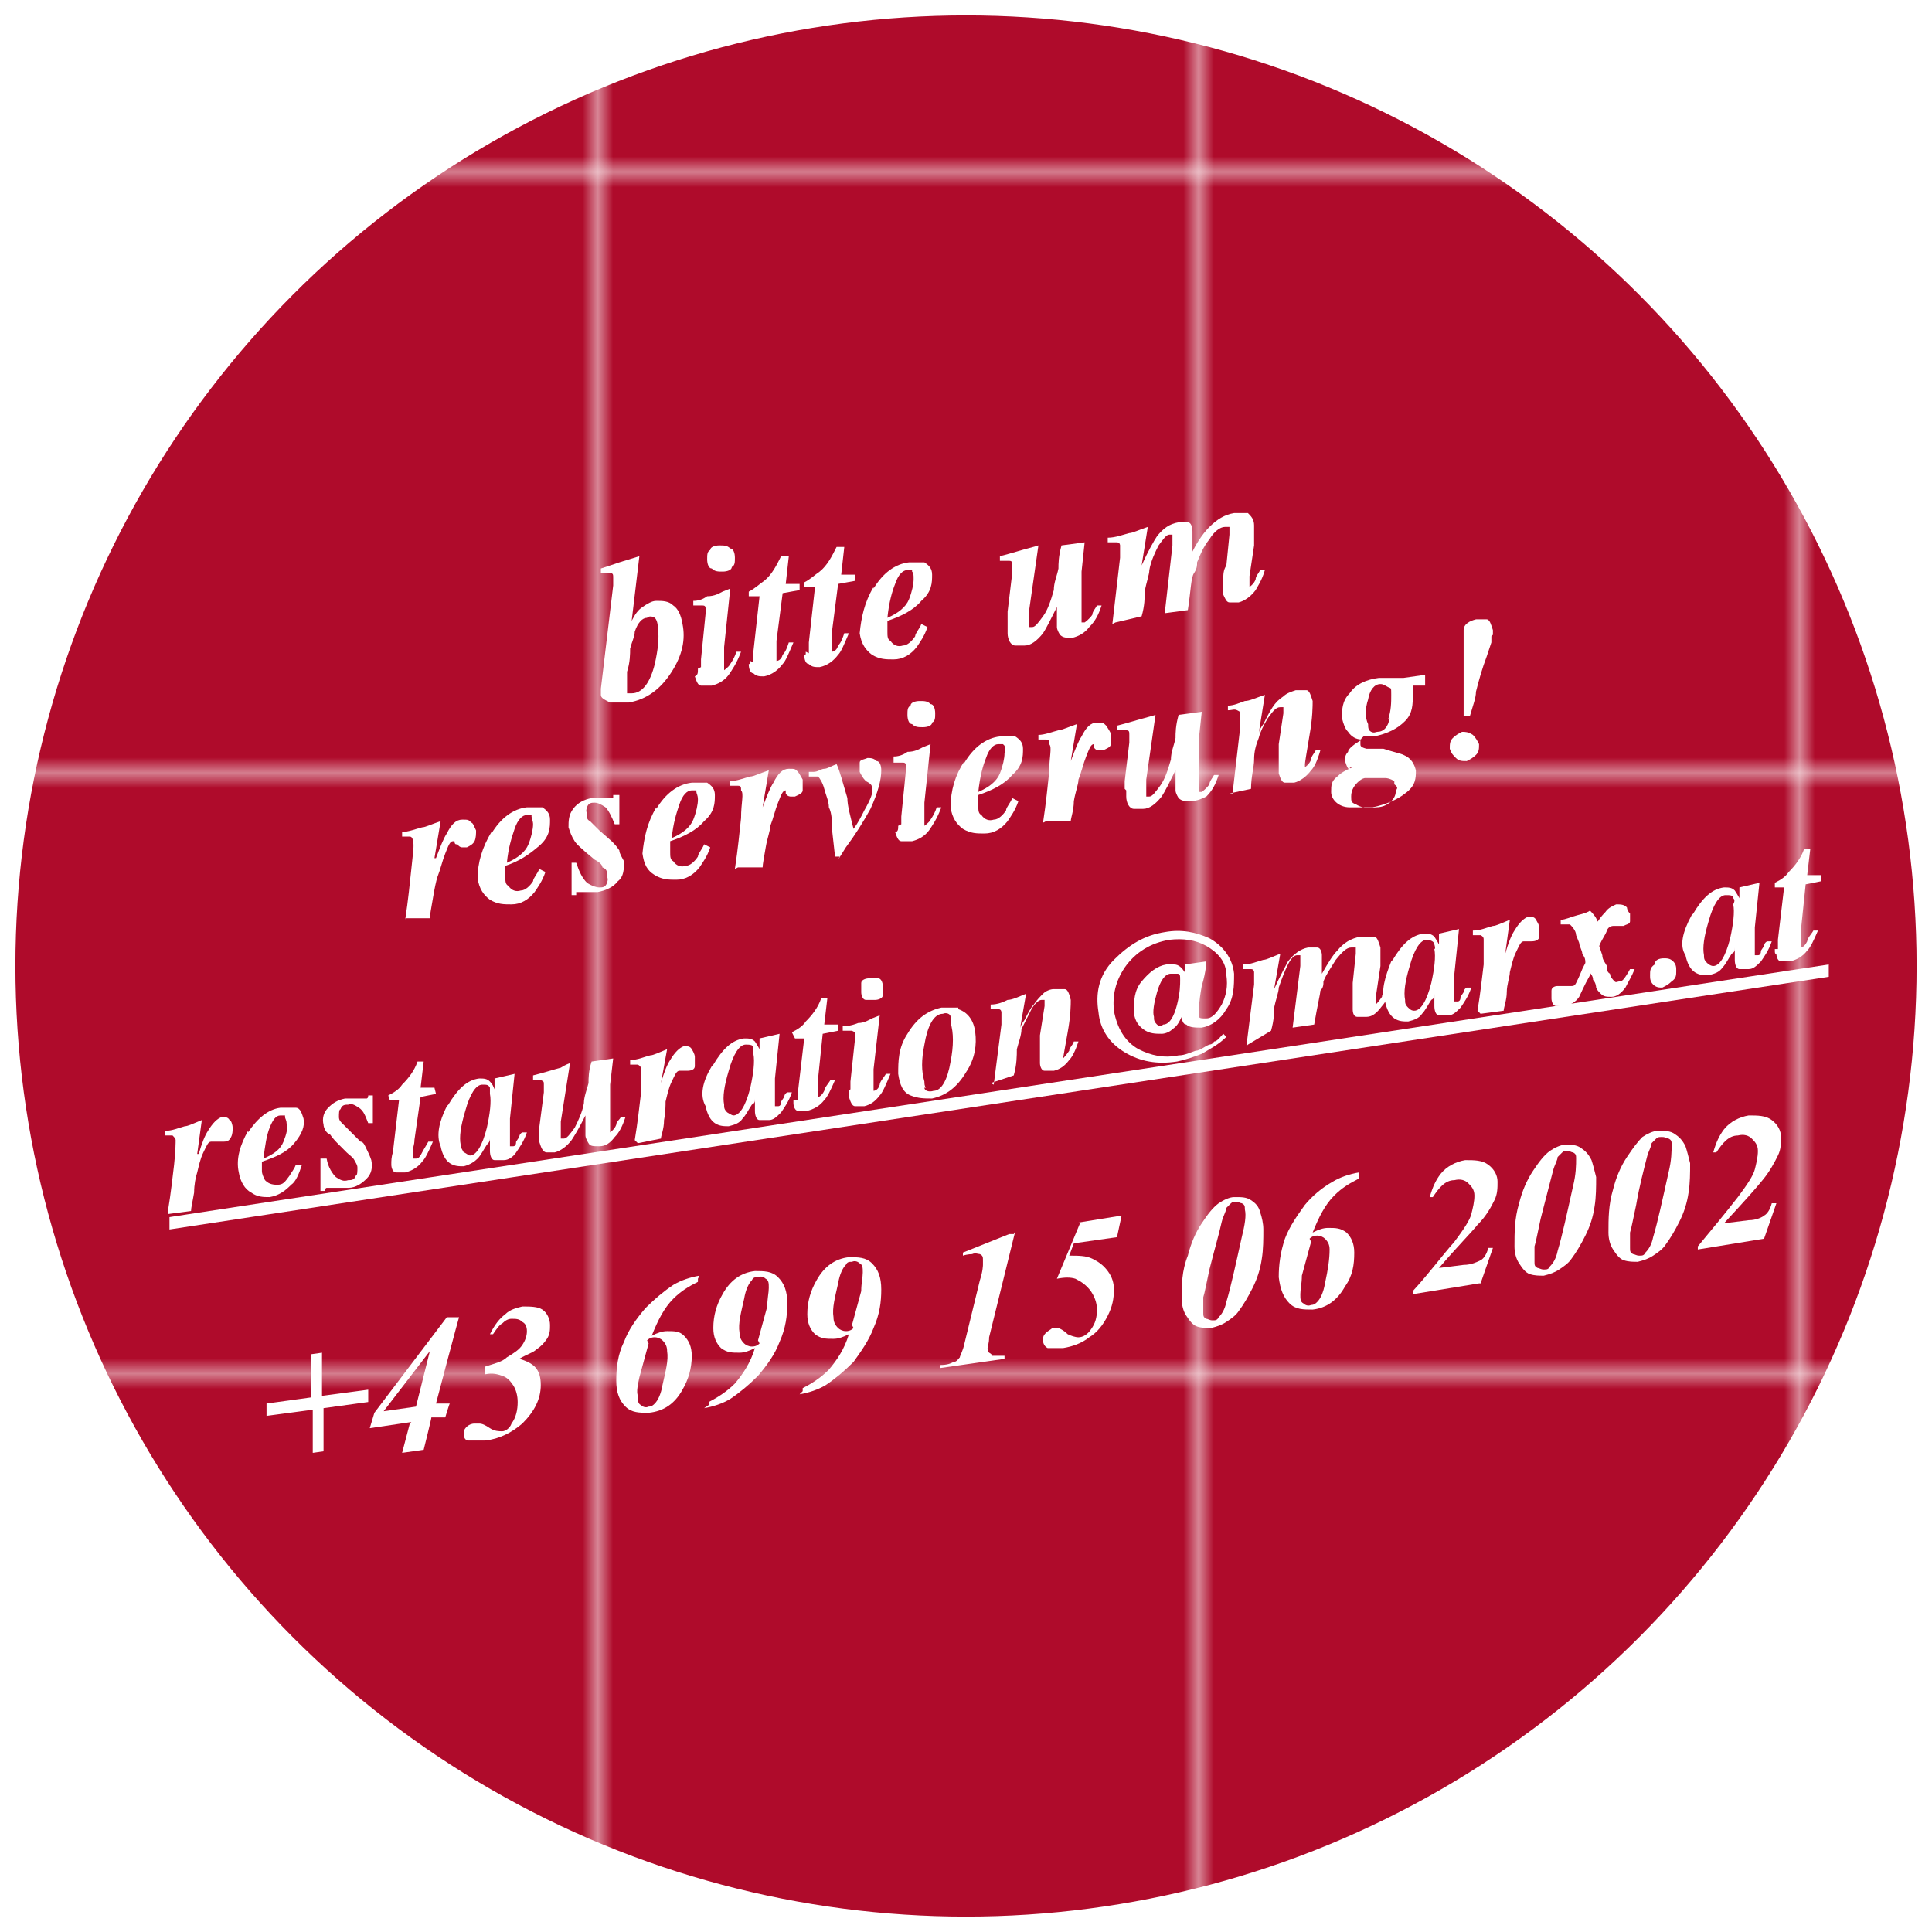 <?xml version="1.0" encoding="UTF-8"?>
<svg xmlns="http://www.w3.org/2000/svg" xmlns:xlink="http://www.w3.org/1999/xlink" version="1.1" viewBox="0 0 125.4 125.4">
  <defs>
    <style>
      .cls-1 {
        fill: none;
      }

      .cls-2 {
        fill: #af0b2b;
      }

      .cls-3 {
        fill: #fff;
      }

      .cls-4 {
        fill: url(#SVGID_1_);
        stroke: #fff;
        stroke-miterlimit: 10;
      }
    </style>
    <pattern id="SVGID_1_" data-name="SVGID 1 " x="0" y="0" width="38.5" height="38.5" patternTransform="translate(-389.7 -15472.4) scale(1 -1)" patternUnits="userSpaceOnUse" viewBox="0 0 38.5 38.5">
      <g>
        <rect class="cls-1" width="38.5" height="38.5"/>
        <g>
          <rect class="cls-1" width="38.5" height="38.5"/>
          <rect class="cls-2" width="38.5" height="38.5"/>
        </g>
      </g>
    </pattern>
  </defs>
  <!-- Generator: Adobe Illustrator 28.7.1, SVG Export Plug-In . SVG Version: 1.2.0 Build 142)  -->
  <g>
    <g id="Ebene_1">
      <circle class="cls-4" cx="62.7" cy="62.7" r="62.2"/>
      <g>
        <path class="cls-3" d="M39,44.7l.8-6.7v-.5c0-.2,0-.3-.2-.3h-.6v-.3c0,0,1.2-.4,1.2-.4l1.3-.4-.5,4.2c.2-.4.4-.7.7-.9s.6-.4.9-.4c.4,0,.8,0,1.1.3.3.2.5.6.6,1.2.2,1,0,2-.7,3.1-.7,1.1-1.6,1.8-2.8,2-.4,0-.8,0-1.2,0-.4-.2-.6-.3-.6-.5v-.3ZM42.5,40.1c0,0-.3-.2-.5,0-.3,0-.6.3-.8.9,0,.3-.2.7-.3,1.1,0,.3,0,.9-.2,1.5,0,.7,0,1.1,0,1.2s0,0,0,.2c0,0,0,0,.3,0,.7,0,1.2-.7,1.5-1.9.2-.9.3-1.7.2-2.3,0-.4-.1-.6-.2-.7Z"/>
        <path class="cls-3" d="M45.5,43.3c0,0,0-.3,0-.5l.3-3h0v-.2c0-.2,0-.3-.2-.3h-.6v-.3c.1,0,.5,0,.9-.3.5,0,.8-.2,1-.3l.5-.2-.4,3.8c0,.3,0,.6,0,.7v.6q0,0,0,.2h0c0,0,.3-.2.4-.4.2-.3.3-.5.4-.8h.3c-.3.8-.6,1.2-.8,1.5-.3.4-.7.6-1.1.7-.2,0-.5,0-.7,0s-.3-.3-.4-.6c.2-.1.2-.2.2-.5ZM47.4,35.6c.2,0,.3.3.3.6s0,.5-.2.6c0,.2-.3.3-.6.3s-.5,0-.7-.2c-.2,0-.3-.3-.3-.6s0-.5.2-.6c0-.2.3-.3.6-.3.3,0,.5,0,.7.2Z"/>
        <path class="cls-3" d="M48.9,43c0,0,0-.4,0-.7l.4-3.6h-.7c0,0,0-.3,0-.3.4-.2.7-.5,1-.7.5-.4.8-1,1.1-1.6h.5c0,0-.2,1.8-.2,1.8h.9c0,0,0,.4,0,.4l-1.1.2-.4,3.1c0,.3,0,.5,0,.7v.6q0,0,0,0h0c0,0,.3,0,.4-.4.2-.2.3-.5.4-.8h.3c-.3.7-.5,1.2-.7,1.4-.3.4-.7.7-1.2.8-.3,0-.5,0-.7-.2-.2,0-.3-.3-.3-.6.1,0,.1,0,.1-.2Z"/>
        <path class="cls-3" d="M52.5,42.4c0,0,0-.4,0-.7l.4-3.6h-.7c0,0,0-.3,0-.3.4-.2.7-.5,1-.7.5-.4.8-1,1.1-1.6h.5c0,0-.2,1.8-.2,1.8h.9c0,0,0,.4,0,.4l-1.1.2-.4,3.1c0,.3,0,.5,0,.7v.6q0,0,0,0h0c0,0,.3,0,.4-.4.2-.2.3-.5.4-.8h.3c-.3.7-.5,1.2-.7,1.4-.3.4-.7.7-1.2.8-.3,0-.5,0-.7-.2-.2,0-.3-.3-.3-.6.1.1.1,0,.1-.2Z"/>
        <path class="cls-3" d="M56.7,38.2c.6-1,1.4-1.6,2.3-1.7.4,0,.7,0,1,0,.3.2.5.4.5.8,0,.5,0,1.1-.7,1.7-.5.6-1.3,1-2.2,1.3v.7c0,.3,0,.5.2.6.2.3.5.4.8.3.3,0,.6-.3.8-.6,0-.2.3-.5.4-.8l.4.2c-.2.6-.5,1-.7,1.3-.4.5-.9.8-1.5.8-.5,0-.9,0-1.4-.3-.4-.3-.7-.7-.8-1.4.1-1,.3-2,.9-3ZM59.2,37c0,0-.2,0-.3,0-.3,0-.6.3-.8.9-.2.5-.4,1.2-.5,2.2.7-.3,1.2-.7,1.4-1.2s.3-1,.3-1.3c0-.3,0-.4-.1-.5Z"/>
        <path class="cls-3" d="M65.4,40.2v-.5l.3-2.5v-.5c0-.2,0-.3-.2-.3h-.6v-.3c.8-.2,1.4-.4,1.8-.5s.7-.2.7-.2l-.3,2.1-.3,2.1v.9c0,0,0,.2,0,.2,0,0,0,0,.2,0,.2,0,.4-.3.7-.7.3-.4.5-1,.7-1.7,0-.5.2-.9.3-1.4,0-.3,0-.8.2-1.5l1.5-.2-.2,1.9c0,0,0,.4,0,1s0,.9,0,1.1,0,.4,0,.6v.4q0,0,0,.2s0,0,.2,0c0,0,.3-.2.5-.5,0-.2.2-.4.3-.6h.3c-.2.6-.4,1-.8,1.4-.3.4-.7.6-1.1.7-.4,0-.6,0-.8-.2,0,0-.2-.3-.2-.5v-.5c0,0,0-.4,0-.8h0c-.4.8-.7,1.4-.9,1.7-.4.5-.8.8-1.2.8s-.4,0-.6,0c-.3,0-.5-.4-.5-.8,0-.4,0-.6,0-.8Z"/>
        <path class="cls-3" d="M72.2,40.5l.5-4.3c0-.3,0-.4,0-.5v-.3c0,0,0-.2-.2-.2h-.6v-.3c.5,0,1-.2,1.4-.3.2,0,.6-.2,1.2-.4l-.4,2.5h0c.4-.9.8-1.6,1-1.9.4-.5.8-.8,1.4-.9.2,0,.4,0,.6,0s.3.3.3.6v.7c0,.2,0,.4,0,.6.4-.8.8-1.3,1.1-1.6.5-.5,1-.8,1.6-.9.4,0,.7,0,.9,0,.2.2.4.4.4.8v.8s0,.2,0,.5l-.3,2c0,0,0,.2,0,.4v.3s0,0,0,0h0c0,0,.3-.2.4-.5,0-.2.2-.4.3-.6h.3c-.2.7-.5,1.1-.6,1.3-.3.4-.7.7-1.1.8-.2,0-.4,0-.6,0s-.3-.3-.4-.5v-1c0-.3,0-.6.2-.9l.2-2h0v-.2c0,0,0-.2,0-.3,0,0-.2,0-.3,0-.3,0-.7.3-1,.8-.4.5-.6,1-.8,1.5,0,.2,0,.4-.2.7s-.2,1.1-.4,2.4l-1.5.2.5-4.4v-.5c0,0,0-.2,0-.2h-.2c-.2,0-.4.3-.7.7-.2.4-.5,1-.6,1.6,0,.3-.2.8-.3,1.4,0,.4,0,.9-.2,1.6l-1.7.4Z"/>
        <path class="cls-3" d="M26.3,59.7c.2-1.3.3-2.4.4-3.3.1-1,.2-1.6.1-1.8,0-.2-.1-.3-.2-.3h-.5v-.3c.4,0,.9-.2,1.3-.3.2,0,.6-.2,1.2-.4l-.4,2.4h.1c.3-.8.5-1.3.7-1.6.3-.6.6-.9,1-.9s.4,0,.6.2c.1,0,.2.3.3.5,0,.2,0,.5-.1.7s-.3.3-.5.4h-.3c0,0-.2,0-.3-.2h-.1c0,0-.1,0-.1-.2h-.1c-.2,0-.3.3-.5.8s-.3,1-.5,1.5c-.1.3-.2.8-.3,1.4-.1.6-.2,1.1-.2,1.3h-1.6Z"/>
        <path class="cls-3" d="M31.9,54.1c.6-1,1.4-1.6,2.3-1.7.4,0,.7,0,1,0,.3.2.5.4.5.8,0,.5,0,1.1-.7,1.7s-1.3,1-2.2,1.3v.7c0,.3,0,.5.2.6.2.3.5.4.8.3.3,0,.6-.3.8-.6,0-.2.3-.5.4-.8l.4.2c-.2.6-.5,1-.7,1.3-.4.5-.9.8-1.5.8-.5,0-.9,0-1.4-.3-.4-.3-.7-.7-.8-1.4,0-1,.3-2,.9-3ZM34.5,52.9c0,0-.2,0-.3,0-.3,0-.6.3-.8.9s-.4,1.2-.5,2.2c.7-.3,1.2-.7,1.4-1.2s.3-1,.3-1.3c0-.2-.1-.4-.1-.5Z"/>
        <path class="cls-3" d="M37.1,56h.3c.2.6.4,1,.7,1.3.3.2.6.3.8.3s.4,0,.5-.3,0-.3,0-.5,0-.4-.3-.5c0-.2-.3-.4-.5-.5l-.6-.5c-.2-.2-.5-.4-.7-.7s-.3-.6-.4-.9c0-.4,0-.8.3-1.2s.7-.6,1.2-.7h.7c.3,0,.4,0,.5,0s.2,0,.2,0,0,0,0-.2h.4c0,0,0,1.9,0,1.9h-.3c-.2-.5-.4-.9-.6-1.1-.3-.2-.5-.3-.7-.3s-.4,0-.5.3,0,.3,0,.5,0,.3.2.4l.6.6.8.7c.2.2.3.3.5.6,0,.2.2.5.3.7,0,.5,0,1-.4,1.3-.3.4-.8.6-1.3.7h-.7c-.2,0-.4,0-.5,0s-.2,0-.2,0c0,0,0,0,0,.2h-.3c0,0,0-2.1,0-2.1Z"/>
        <path class="cls-3" d="M42.6,52.5c.6-1,1.4-1.6,2.3-1.7.4,0,.7,0,1,0,.3.2.5.4.5.8,0,.5,0,1.1-.7,1.7-.5.6-1.3,1-2.2,1.3v.7c0,.3,0,.5.2.6.2.3.5.4.8.3.3,0,.6-.3.8-.6,0-.2.3-.5.4-.8l.4.2c-.2.6-.5,1-.7,1.3-.4.5-.9.8-1.5.8-.5,0-.9,0-1.4-.3s-.7-.7-.8-1.4c.1-1,.3-2,.9-3ZM45.2,51.3c0,0-.2,0-.3,0-.3,0-.6.3-.8.9s-.4,1.2-.5,2.2c.7-.3,1.2-.7,1.4-1.2s.3-1,.3-1.3c0-.3-.1-.4-.1-.5Z"/>
        <path class="cls-3" d="M47.7,56.4c.2-1.3.3-2.4.4-3.3,0-1,.2-1.6,0-1.8,0-.2,0-.3-.2-.3h-.5v-.3c.4,0,.9-.2,1.3-.3.2,0,.6-.2,1.2-.4l-.4,2.4h0c.3-.8.5-1.3.7-1.6.3-.6.6-.9,1-.9s.4,0,.6.2c0,0,.2.3.3.5,0,.2,0,.5,0,.7s-.3.3-.5.4h-.3c0,0-.2,0-.3-.2h0c0,0,0,0,0-.2h0c-.2,0-.3.3-.5.8s-.3,1-.5,1.5c0,.3-.2.8-.3,1.4s-.2,1.1-.2,1.3h-1.6Z"/>
        <path class="cls-3" d="M54.5,55.6h-.3l-.2-1.8c0-.5,0-1-.2-1.4,0-.4-.2-.8-.3-1.2s-.3-.7-.4-.8c0,0-.3,0-.6,0v-.3c0,0,.3,0,.3,0,.3,0,.5-.2.7-.2.2,0,.5-.2.8-.3.2.4.4,1.2.7,2.2,0,.5.2,1.2.4,2,.3-.4.5-.8.7-1.2.4-.7.6-1.2.5-1.4,0-.2,0-.3-.4-.5-.2-.2-.3-.4-.4-.6,0-.2,0-.4,0-.6,0-.2.3-.2.5-.3.2,0,.4,0,.6.2.2,0,.3.3.3.6,0,.6-.2,1.4-.7,2.5-.5.9-1,1.7-1.6,2.5l-.5.8Z"/>
        <path class="cls-3" d="M58.5,53.5c0,0,0-.3,0-.5l.3-3h0v-.2c0-.2,0-.3-.2-.3h-.6v-.4c.1,0,.5,0,.9-.3.5,0,.8-.2,1-.3l.5-.2-.4,3.8c0,.3,0,.6,0,.7v.6q0,0,0,.2h0c0,0,.3-.2.4-.4.2-.3.3-.5.4-.8h.3c-.3.8-.6,1.2-.8,1.5-.3.4-.7.6-1.1.7-.2,0-.5,0-.7,0s-.3-.3-.4-.6c.2,0,.2-.2.2-.4ZM60.4,45.7c.2,0,.3.3.3.6s0,.5-.2.6c0,.2-.3.3-.6.3s-.5,0-.7-.2c-.2,0-.3-.3-.3-.6s0-.5.2-.6c0-.2.3-.3.6-.3s.5,0,.7.2Z"/>
        <path class="cls-3" d="M62.6,49.5c.6-1,1.4-1.6,2.3-1.7.4,0,.7,0,1,0,.3.2.5.4.5.8,0,.5,0,1.1-.7,1.7-.5.6-1.3,1-2.2,1.3v.7c0,.3,0,.5.2.6.2.3.5.4.8.3.3,0,.6-.3.8-.6,0-.2.3-.5.4-.8l.4.2c-.2.6-.5,1-.7,1.3-.4.5-.9.8-1.5.8-.5,0-.9,0-1.4-.3-.4-.3-.7-.7-.8-1.4,0-1.1.3-2.1.9-3ZM65.1,48.3c0,0-.2,0-.3,0-.3,0-.6.3-.8.9-.2.5-.4,1.2-.5,2.2.7-.3,1.2-.7,1.4-1.2s.3-1,.3-1.3c.1-.3,0-.4,0-.5Z"/>
        <path class="cls-3" d="M67.7,53.4c.2-1.3.3-2.4.4-3.3,0-1,.2-1.6,0-1.8,0-.2,0-.3-.2-.3h-.5v-.3c.4,0,.9-.2,1.3-.3.2,0,.6-.2,1.2-.4l-.4,2.4h0c.3-.8.5-1.3.7-1.6.3-.6.6-.9,1-.9s.4,0,.6.2c0,0,.2.3.3.5,0,.2,0,.5,0,.7s-.3.3-.5.4h-.3c0,0-.2,0-.3-.2h0q0,0,0-.2h0c-.2,0-.3.3-.5.8s-.3,1-.5,1.5c0,.3-.2.8-.3,1.4,0,.6-.2,1.1-.2,1.3h-1.6Z"/>
        <path class="cls-3" d="M73,51.2v-.5l.3-2.5v-.5c0-.2,0-.3-.2-.3h-.6v-.3c.8-.2,1.4-.4,1.8-.5s.7-.2.7-.2l-.3,2.1-.3,2.1v.9c0,0,0,.2,0,.2,0,0,0,0,.2,0,.2,0,.4-.3.7-.7.3-.4.5-1,.7-1.7,0-.5.2-.9.3-1.4,0-.3,0-.8.2-1.5l1.5-.2-.2,1.9c0,0,0,.4,0,1s0,.9,0,1.1,0,.4,0,.6v.4q0,0,0,.2s0,0,.2,0c0,0,.3-.2.5-.5,0-.2.2-.4.3-.6h.3c-.2.6-.4,1-.8,1.4-.2.1-.6.3-1,.3-.4,0-.6,0-.8-.2,0,0-.2-.3-.2-.5v-.5c0,0,0-.4,0-.8h0c-.4.8-.7,1.4-.9,1.7-.4.5-.8.8-1.2.8s-.4,0-.6,0c-.3,0-.5-.4-.5-.8,0-.1,0-.2,0-.4Z"/>
        <path class="cls-3" d="M80,51.5l.5-4.3v-.8c0-.2,0-.2-.2-.3s-.3,0-.6,0v-.3c.4,0,.8-.2,1.1-.3.3,0,.7-.2,1.3-.4l-.4,2.5h0s0-.2.3-.6c.2-.4.4-.8.6-1.1s.4-.5.7-.7c.2-.2.5-.3.8-.4.3,0,.5,0,.7,0s.3.4.4.7c0,.3,0,1.1-.2,2.2-.2,1.2-.3,1.8-.3,1.9s0,0,0,.2,0,0,0,0c0,0,.3-.2.4-.5,0-.2.2-.4.3-.6h.3c-.2.7-.4,1.1-.6,1.3-.3.4-.7.7-1.1.8-.2,0-.4,0-.6,0s-.3-.3-.4-.6v-.8c0-.3,0-.7,0-1.1l.3-2h0v-.2c0,0,0-.2,0-.2h-.2c-.3,0-.5.3-.8.7-.3.5-.5.9-.6,1.3-.2.5-.3.9-.3,1.4,0,.5-.2,1.1-.2,1.9l-1.4.3Z"/>
        <path class="cls-3" d="M87.7,50c-.2,0-.3-.3-.4-.6,0-.2,0-.4.2-.6,0-.2.4-.5.9-.8-.4,0-.7-.2-.9-.5-.2-.2-.3-.5-.4-.9,0-.5,0-1.1.5-1.6.4-.6,1.1-.9,1.9-1,.4,0,.8,0,1.2,0s.5,0,.4,0l1.4-.2v.7c0,0-.8,0-.8,0,0,0,0,.2,0,.3s0,.2,0,.3c0,.6,0,1.2-.5,1.7s-1.1.8-2,1h-.7c0,0,0,0-.2.2,0,0,0,.2,0,.3s0,.2.4.3c0,0,.2,0,.4,0h.7c.6.2,1.1.3,1.3.4.5.2.7.6.8,1,0,.5,0,1-.7,1.5-.5.4-1.2.7-2.1.9-.6,0-1,0-1.5,0-.7,0-1.2-.5-1.2-1,0-.4,0-.7.4-1,.2-.2.5-.4,1-.6,0,0-.1,0-.2,0ZM90.5,50.7c0,0-.3-.2-.6-.2s-.4,0-.7,0c-.3,0-.5,0-.6,0,0,0-.2,0-.5.3s-.4.6-.4.9,0,.4.3.5c.3.2.7.3,1.3.2.5,0,.8-.2,1-.4s.3-.4.3-.7c.2-.2,0-.3-.1-.4ZM90.1,46.7c.2-.6.2-1.1.2-1.6s0-.4-.2-.5-.3-.2-.5-.2c-.4,0-.7.4-.8,1-.2.6-.2,1.2,0,1.6,0,.2,0,.4.2.5s.3,0,.4,0c.4,0,.7-.3.8-.9Z"/>
        <path class="cls-3" d="M95.6,47.7c.2.2.3.4.4.6,0,.3,0,.5-.2.7s-.4.3-.6.4c-.3,0-.5,0-.7-.2s-.3-.3-.4-.6c0-.3,0-.5.2-.7s.4-.3.6-.4c.2,0,.4,0,.7.2ZM96.8,41.3c0,0,0,.3,0,.4l-.3.9c-.3.8-.5,1.5-.7,2.3,0,.4-.2.9-.4,1.6h-.4c0-.5,0-1.1,0-2,0-1.1,0-2,0-2.5v-.4c0-.3,0-.5,0-.7,0-.4.4-.6.8-.7.2,0,.5,0,.7,0s.3.4.4.7c0,0,0,.1,0,.3Z"/>
        <path class="cls-3" d="M10.9,78.6c.2-1.2.3-2.2.4-3,.1-.9.1-1.5.1-1.6s-.1-.2-.2-.3h-.5v-.3c.5,0,.9-.2,1.3-.3.2,0,.6-.2,1.1-.4l-.3,2.2h.1c.2-.7.4-1.2.6-1.5.3-.5.6-.8.9-.9.2,0,.4,0,.5.2.1,0,.2.3.2.5s0,.4-.1.6-.2.3-.5.3h-.3c-.1,0-.2,0-.2,0h-.1q0,0-.1,0h-.1c-.2,0-.3.3-.5.7-.2.4-.3.9-.4,1.3-.1.3-.2.8-.2,1.3-.1.6-.2,1-.2,1.2l-1.5.2Z"/>
        <path class="cls-3" d="M16.1,73.5c.6-.9,1.3-1.5,2.1-1.6.4,0,.7,0,1,0s.4.4.5.7c.1.5-.1,1-.6,1.6s-1.2.9-2.1,1.2v.6c0,.2.1.4.2.6.2.2.4.3.8.3s.5-.2.8-.6c.1-.2.3-.4.4-.7h.4c-.2.6-.4,1.1-.7,1.3-.4.4-.8.7-1.4.8-.4,0-.8,0-1.2-.3-.4-.2-.7-.7-.8-1.3-.2-.9.1-1.8.6-2.7ZM18.5,72.4c-.1,0-.2,0-.3,0-.3,0-.5.3-.7.8s-.3,1.2-.4,2c.7-.3,1.1-.6,1.3-1.1.2-.5.3-.9.2-1.2,0-.2-.1-.3-.1-.4Z"/>
        <path class="cls-3" d="M20.9,75.2h.3c.1.6.4,1,.6,1.2.3.2.5.3.8.2.2,0,.4,0,.5-.3.1,0,.1-.3.1-.5s-.1-.3-.2-.5-.3-.3-.5-.5l-.5-.5c-.2-.2-.4-.4-.6-.7-.2,0-.4-.4-.4-.6-.1-.4,0-.8.3-1.1.3-.3.6-.5,1.1-.6h.7c.2,0,.4,0,.5,0s.2,0,.2,0c0,0,.1,0,.1-.2h.3c0,0,0,1.8,0,1.8h-.3c-.2-.5-.3-.8-.6-1s-.5-.3-.7-.2c-.2,0-.4,0-.5.3-.1,0-.1.3-.1.5s.1.3.2.4.3.3.5.5l.7.7c.2,0,.3.3.4.5s.2.4.3.7c.1.5,0,.9-.3,1.2-.3.3-.7.6-1.2.6h-.7c-.3,0-.4,0-.5,0s-.2,0-.2,0c0,0-.1,0-.1.2h-.3v-2.1Z"/>
        <path class="cls-3" d="M25.4,75.4c0,0,0-.3.1-.6l.4-3.4h-.6c0,0-.1-.3-.1-.3.4-.2.7-.4.9-.7.4-.4.8-.9,1-1.5h.4c0,0-.2,1.7-.2,1.7h.9c0,0,.1.4.1.4l-1,.2-.4,2.8c0,.3-.1.5-.1.6v.6q0,0,.1,0h.1c.1,0,.2,0,.4-.4.1-.2.3-.5.4-.7h.3c-.3.7-.5,1.1-.7,1.3-.3.4-.7.6-1.1.7-.2,0-.4,0-.6,0s-.3-.3-.3-.5c0,0,0,0,0-.2Z"/>
        <path class="cls-3" d="M29.1,71.7c.6-1,1.2-1.6,2-1.7.3,0,.5,0,.7.2s.2.3.3.5v-.7c0,0,1.3-.3,1.3-.3l-.3,2.9c0,.4,0,.7,0,.9,0,.4,0,.7,0,.9q0,0,0,0h0q0,0,.2,0t.2-.3s0,0,.2-.3c0,0,0-.2.2-.3h.3c-.2.6-.5,1-.7,1.3-.2.3-.5.5-.8.5s-.4,0-.6,0c-.2,0-.3-.3-.3-.6v-.8h0c0,.2-.1.3-.2.4-.2.3-.4.7-.6.9s-.5.4-.9.5c-.3,0-.6,0-.9-.2s-.5-.6-.6-1.1c-.3-.7-.1-1.6.4-2.6ZM31.8,70.6c-.1-.2-.2-.2-.5-.2-.4,0-.8.6-1.1,1.7-.3,1-.4,1.7-.3,2.2,0,.2.1.3.2.5.1,0,.3.2.4.2.4,0,.8-.6,1.1-1.8.2-.9.3-1.7.2-2.2,0-.2,0-.3,0-.4Z"/>
        <path class="cls-3" d="M35,73.7v-.5l.3-2.3v-.5c0-.2,0-.2-.2-.3h-.5v-.3c.8-.2,1.4-.4,1.8-.5.3-.2.6-.3.6-.3l-.3,1.9-.3,1.9v.9c0,0,0,.2,0,.2,0,0,0,0,.2,0,.2,0,.4-.3.7-.7.2-.4.5-1,.6-1.6,0-.4.2-.9.3-1.3,0-.3,0-.8.2-1.4l1.4-.2-.2,1.7c0,0,0,.4,0,.9s0,.9,0,1c0,.2,0,.4,0,.6s0,.3,0,.4,0,0,0,.2h0c0,0,.3-.2.4-.5,0-.2.2-.3.3-.5h.3c-.2.6-.4,1-.7,1.3-.3.4-.6.6-1,.6s-.6,0-.7-.2c0,0-.2-.3-.2-.5v-.5c0,0,0-.4,0-.8h0c-.4.8-.7,1.3-.9,1.6-.3.4-.7.7-1.1.8-.2,0-.4,0-.5,0-.3,0-.4-.4-.5-.7,0,0,0,0,0-.3Z"/>
        <path class="cls-3" d="M41.2,74c.2-1.2.3-2.2.4-3,0-.9,0-1.5,0-1.6s0-.2-.2-.3h-.5v-.3c.5,0,.9-.2,1.3-.3.2,0,.6-.2,1.1-.4l-.4,2.2h0c.2-.7.4-1.2.6-1.5.3-.5.6-.8.9-.9.2,0,.4,0,.5.2,0,0,.2.3.2.5s0,.4,0,.6-.2.3-.5.3h-.3c0,0-.2,0-.2,0h0q0,0,0,0h0c-.2,0-.3.3-.5.7-.2.4-.3.9-.4,1.3,0,.2,0,.7-.1,1.2,0,.6-.2,1-.2,1.2l-1.5.3Z"/>
        <path class="cls-3" d="M46.3,69.1c.6-1,1.2-1.6,2-1.7.3,0,.5,0,.7.2,0,0,.2.3.3.5v-.7c0,0,1.3-.3,1.3-.3l-.3,2.9c0,.4,0,.7,0,.9,0,.4,0,.7,0,.9q0,0,0,0h0q0,0,.2,0t.2-.3s0,0,.2-.3c0,0,0-.2.2-.3h.3c-.2.6-.5,1-.7,1.3-.3.3-.5.5-.8.5s-.4,0-.6,0c-.2,0-.3-.3-.3-.6v-.8h0c0,.2,0,.3-.2.4-.2.3-.4.7-.6.9-.2.3-.5.4-.9.5-.3,0-.6,0-.9-.2-.3-.2-.5-.6-.6-1.1-.4-.7-.2-1.6.4-2.6ZM48.9,68c0-.2-.3-.2-.5-.2-.4,0-.8.6-1.1,1.7-.3,1-.4,1.7-.3,2.2,0,.2,0,.3.2.5,0,0,.3.2.4.2.4,0,.8-.6,1.1-1.8.2-.9.3-1.7.2-2.2,0-.2,0-.3,0-.4Z"/>
        <path class="cls-3" d="M51.8,71.4c0,0,0-.3,0-.6l.4-3.4h-.6c0,0-.2-.4-.2-.4.4-.2.7-.4.9-.7.4-.4.8-.9,1-1.5h.4c0,0-.2,1.7-.2,1.7h.9c0,0,0,.4,0,.4l-1,.2-.3,2.9c0,.3,0,.5,0,.6v.6q0,0,0,0h0c0,0,.2,0,.4-.4,0-.2.3-.5.4-.7h.3c-.3.7-.5,1.1-.7,1.3-.3.4-.7.6-1.1.7-.2,0-.4,0-.6,0-.2,0-.3-.3-.3-.5,0,0,0,0,0-.2Z"/>
        <path class="cls-3" d="M55.2,70.7v-.5l.3-2.8h0v-.2c0-.2,0-.2-.2-.3h-.6v-.3c.2,0,.5,0,1-.2.4,0,.7-.2.9-.3l.5-.2-.4,3.5c0,.3,0,.5,0,.6v.6q0,0,0,.2h0c0,0,.3,0,.4-.4,0-.2.3-.5.4-.7h.3c-.3.7-.5,1.2-.7,1.4-.3.4-.6.6-1,.7-.2,0-.4,0-.6,0-.2,0-.3-.3-.4-.6,0,0,0-.2,0-.4ZM57,63.5c.2,0,.3.3.3.5s0,.4,0,.6-.3.3-.5.3-.4,0-.6,0c-.2,0-.3-.3-.3-.5s0-.4,0-.6c0-.2.3-.3.5-.3.2-.1.4,0,.6,0Z"/>
        <path class="cls-3" d="M62.2,65.5c.6.2,1,.7,1.1,1.5s0,1.7-.6,2.6c-.6,1-1.3,1.5-2.2,1.7-.5,0-.9,0-1.4-.2s-.7-.7-.8-1.4c0-.8,0-1.7.6-2.6.6-1,1.3-1.5,2.2-1.7.4,0,.8,0,1.1,0ZM60,70.6c0,.2.3.3.6.2.5,0,.9-.7,1.1-1.9.2-1,.2-1.9,0-2.5,0-.2,0-.3,0-.4,0-.2-.3-.3-.5-.2-.6,0-1,.8-1.2,2-.2,1-.2,1.7,0,2.4,0,.1,0,.3.1.4Z"/>
        <path class="cls-3" d="M64.5,70.4l.5-3.9v-.8c0,0,0-.2-.2-.2h-.5v-.3c.5,0,.9-.2,1.1-.3.3,0,.7-.2,1.2-.4l-.4,2.3h0s0-.2.3-.6c.2-.4.4-.8.6-1,.2-.3.4-.5.6-.7s.5-.3.7-.3c.3,0,.5,0,.7,0s.3.3.4.7c0,.3,0,1-.2,2.1s-.3,1.7-.3,1.7q0,0,0,0h0c0,0,.2-.2.4-.5,0-.2.2-.3.3-.6h.3c-.2.6-.4,1-.6,1.2-.3.4-.6.6-1,.7-.2,0-.4,0-.6,0s-.3-.3-.3-.5v-.8c0-.3,0-.7,0-1l.3-1.9h0v-.2c0,0,0,0,0-.2h-.2c-.2,0-.5.3-.7.7l-.6,1.2c0,.4-.2.9-.3,1.3,0,.4,0,1-.2,1.7l-1.5.5Z"/>
        <path class="cls-3" d="M79.6,67.3c-.5.5-1.1.8-1.6,1.1-.5.2-1.1.4-1.6.5-1.3.2-2.4,0-3.4-.6s-1.6-1.5-1.7-2.6c-.2-1.2,0-2.4,1-3.4s2-1.6,3.3-1.8c1.1-.2,2,0,2.9.4.9.5,1.5,1.3,1.6,2.3,0,.8,0,1.6-.5,2.3-.4.7-1,1.1-1.6,1.2-.4,0-.8,0-1-.2-.2,0-.3-.3-.3-.5-.2.4-.3.6-.6.8-.2.2-.5.3-.7.3-.4,0-.8,0-1.2-.3-.4-.3-.6-.7-.6-1.2,0-.6,0-1.3.5-1.9s1-1,1.6-1.1h.5c.3,0,.5.2.7.5v-.5c0,0,1.4-.2,1.4-.2,0,0,0,.6-.3,1.6-.2,1.1-.2,1.7-.2,1.8,0,.2,0,.3.3.3h.2c.4,0,.7-.4,1-.9.3-.6.4-1.2.3-1.9,0-.9-.6-1.5-1.3-1.9s-1.5-.5-2.4-.4c-1.2.2-2.2.8-2.9,1.8-.6.9-.8,1.8-.7,2.8.2,1.1.7,2,1.6,2.5.8.4,1.6.6,2.6.4.4,0,.8-.2,1.1-.3.3,0,.6-.3.9-.4,0,0,.2,0,.3-.2.2,0,.4-.3.6-.5l.2.2ZM76.4,63.2c0,0-.2,0-.4,0-.4,0-.7.5-.9,1.2-.2.7-.3,1.3-.2,1.6,0,.2,0,.3.2.5,0,0,.2.2.4,0,.4,0,.7-.5.9-1.3s.2-1.3.2-1.6,0-.4-.2-.4Z"/>
        <path class="cls-3" d="M80.9,67.9l.5-4c0-.2,0-.4,0-.5v-.3c0,0,0-.2-.2-.2h-.5v-.3c.5,0,.9-.2,1.3-.3.2,0,.6-.2,1.1-.4l-.4,2.3h0c.4-.9.7-1.4.9-1.8.4-.5.8-.8,1.3-.9.2,0,.4,0,.6,0s.3.3.3.5v.7c0,0,0,.3,0,.5.4-.7.7-1.2,1-1.5.4-.5.9-.8,1.5-.9.4,0,.7,0,.9,0s.3.4.4.7v.7s0,.2,0,.5l-.3,2c0,0,0,.2,0,.3v.2s0,0,0,0h0c0,0,.2-.2.4-.5,0-.2.2-.3.3-.6h.3c-.2.6-.4,1-.6,1.2-.3.4-.6.7-1,.7s-.4,0-.6,0-.3-.2-.3-.5v-.9c0-.2,0-.5,0-.8l.2-1.9h0v-.2c0,0,0-.2,0-.2,0,0-.2,0-.3,0-.3,0-.6.3-1,.8-.3.5-.6.9-.8,1.4,0,.2,0,.4-.2.6,0,.2-.2,1-.4,2.2l-1.4.2.5-4v-.5c0,0,0-.2,0-.2h-.2c-.2,0-.4.2-.6.6-.2.4-.4.9-.6,1.5,0,.3-.2.8-.3,1.3,0,.3,0,.8-.2,1.5l-1.5.9Z"/>
        <path class="cls-3" d="M90.4,62.3c.6-1,1.2-1.6,2-1.7.3,0,.5,0,.7.2,0,0,.2.3.3.5v-.7c0,0,1.3-.3,1.3-.3l-.3,2.9c0,.4,0,.7,0,.9,0,.4,0,.7,0,.9q0,0,0,0h0q0,0,.2,0t.2-.3s0,0,.2-.3c0,0,0-.2.2-.3h.3c-.2.6-.5,1-.7,1.3-.3.3-.5.5-.8.5s-.4,0-.6,0-.3-.3-.3-.6v-.8h0c0,.2,0,.3-.2.4-.2.3-.4.7-.6.9-.2.3-.5.4-.9.5-.3,0-.6,0-.9-.2s-.5-.6-.6-1.1c-.3-.6,0-1.6.4-2.6ZM93.1,61.3c0-.2-.3-.3-.5-.3-.4,0-.8.6-1.1,1.7-.3,1-.4,1.7-.3,2.2,0,.2,0,.3.2.5s.3.2.4.2c.4,0,.8-.6,1.1-1.8.2-.9.3-1.7.2-2.2.1,0,0-.3,0-.3Z"/>
        <path class="cls-3" d="M95.9,65.6c.2-1.2.3-2.2.4-3,0-.9,0-1.5,0-1.6s0-.2-.2-.3h-.5v-.3c.5,0,.9-.2,1.3-.3.2,0,.6-.2,1.1-.4l-.3,2.2h0c.2-.7.4-1.2.6-1.5.3-.5.6-.8.9-.9.2,0,.4,0,.5.2s.2.3.2.5,0,.4,0,.6-.2.3-.5.3h-.3c0,0-.2,0-.2,0h0q0,0,0,0h0c-.2,0-.3.3-.5.7s-.3.9-.4,1.3c0,.3-.2.8-.2,1.3s-.2,1-.2,1.2l-1.5.2Z"/>
        <path class="cls-3" d="M103.3,60.6c.3-.7.6-1.1.9-1.4.2-.3.5-.4.7-.5.3,0,.5,0,.7.2,0,0,0,.2.2.4,0,.2,0,.3,0,.5s-.3.2-.4.3c0,0-.2,0-.4,0-.2,0-.3,0-.3,0,0,0-.3,0-.4.3s-.3.5-.5,1l.2.6c0,.3.2.5.3.7,0,.2,0,.4.2.5,0,.2.2.4.3.5s.2,0,.3,0,.2,0,.4-.3c0,0,.2-.3.3-.5h.3c-.2.5-.4.8-.6,1.2-.3.4-.6.6-.9.6s-.5,0-.7-.2-.2-.2-.3-.4c0,0,0-.3-.2-.5,0-.3-.2-.4-.2-.5v.2c-.4.7-.6,1.2-.7,1.4-.2.3-.5.5-.9.6-.2,0-.4,0-.6,0s-.3-.3-.3-.5,0-.3,0-.5c0-.2.2-.3.4-.3s.3,0,.5,0,.3,0,.4,0,.2,0,.3-.2.2-.4.4-.9l.2-.4c0-.2,0-.3-.2-.6,0-.2-.2-.5-.2-.7l-.2-.5c0-.3-.3-.6-.4-.7,0,0-.2,0-.4,0h0s0,0-.2,0v-.3c.3,0,.7-.2,1.1-.3s.7-.2.8-.3c0,0,.3.3.4.5s.2.4.3.7l-.5.2Z"/>
        <path class="cls-3" d="M108,62.2c.2,0,.4,0,.6.2s.2.4.2.6c0,.3,0,.5-.3.7-.2.2-.4.3-.6.4-.2,0-.4,0-.6-.2s-.2-.4-.2-.6c0-.3,0-.5.3-.7,0-.3.3-.4.6-.4Z"/>
        <path class="cls-3" d="M109.9,59.3c.6-1,1.2-1.6,2-1.7.3,0,.5,0,.7.2,0,0,.2.3.3.5v-.7c0,0,1.3-.3,1.3-.3l-.3,2.9c0,.4,0,.7,0,.9,0,.4,0,.7,0,.9q0,0,0,0h0q0,0,.2,0t.2-.3s0,0,.2-.3c0,0,0-.2.2-.3h.3c-.2.6-.5,1-.7,1.3-.3.3-.5.5-.8.5s-.4,0-.6,0-.3-.3-.3-.6v-.8h0c0,.2,0,.3-.2.4-.2.3-.4.7-.6.9-.2.3-.5.4-.9.5-.3,0-.6,0-.9-.2s-.5-.6-.6-1.1c-.4-.6-.2-1.5.4-2.6ZM112.5,58.3c0-.2-.2-.2-.5-.2-.4,0-.8.6-1.1,1.7-.3,1-.4,1.7-.3,2.2,0,.2,0,.3.2.5,0,0,.2.2.4.2.4,0,.8-.6,1.1-1.8.2-.9.3-1.7.2-2.2.1-.2.1-.3,0-.4Z"/>
        <path class="cls-3" d="M115.4,61.6c0,0,0-.3,0-.6l.4-3.4h-.6c0,0,0-.3,0-.3.4-.2.7-.4.9-.7.4-.4.8-.9,1-1.5h.4c0,0-.2,1.7-.2,1.7h.9c0,0,0,.4,0,.4l-1,.2-.3,2.9c0,.3,0,.5,0,.6v.6q0,0,0,0h0c0,0,.2,0,.4-.4,0-.2.3-.5.4-.7h.3c-.3.7-.5,1.1-.7,1.3-.3.4-.7.6-1.1.7-.2,0-.4,0-.6,0s-.3-.3-.3-.5c-.1,0-.1,0-.1-.3Z"/>
        <path class="cls-3" d="M11,79.8v-.8c-.1,0,107.7-16.4,107.7-16.4v.8c0,0-107.7,16.4-107.7,16.4Z"/>
      </g>
      <g>
        <path class="cls-3" d="M17.3,91.1l2.9-.4v-2.8c0,0,.7-.1.7-.1v2.8c0,0,3-.4,3-.4v.8s-2.9.4-2.9.4v2.8c0,0-.7.1-.7.1v-2.8c0,0-3,.4-3,.4v-.8Z"/>
        <path class="cls-3" d="M26.7,92.3l-2.7.4.3-1,4.7-6.2h.8c0-.1-1.5,5.6-1.5,5.6h.9c0-.1-.3.9-.3.9h-.9c0,.1-.5,2.1-.5,2.1l-1.4.2.5-1.9ZM27,91.3l.9-3.6-3,3.9,2.1-.3Z"/>
        <path class="cls-3" d="M31.5,89v-.3c.6-.2,1.1-.3,1.4-.6.5-.3.8-.5,1-.8.2-.3.3-.6.3-.9,0-.3-.1-.5-.3-.6-.2-.2-.4-.2-.7-.2-.2,0-.4.1-.6.3-.2.1-.4.4-.6.7h-.2c.3-.6.6-1,1-1.3.3-.3.7-.4,1.1-.5.5,0,1,0,1.3.2.3.2.5.6.5,1,0,.3,0,.6-.2.9-.2.3-.4.5-.7.7-.2.2-.6.3-1.1.6.4.1.8.3,1,.5.3.3.4.7.4,1.2,0,.9-.4,1.7-1.2,2.5-.7.6-1.5,1-2.4,1.1-.5,0-.8,0-1.1,0-.2,0-.3-.2-.3-.4,0-.2,0-.3.2-.5.1-.1.3-.2.5-.2,0,0,.2,0,.3,0,.2,0,.4.1.7.3.3.2.6.2.8.2.2,0,.5-.2.6-.5.3-.4.4-.9.4-1.4,0-.4-.1-.8-.3-1.1-.2-.3-.4-.5-.7-.6-.3-.1-.6-.2-1.1-.1Z"/>
        <path class="cls-3" d="M45.3,83v.2c-.6.3-1.1.6-1.6,1.1-.6.6-1,1.4-1.4,2.4.4-.2.7-.3,1-.3.5,0,.8,0,1.1.3.3.3.5.7.5,1.3,0,.8-.2,1.5-.6,2.2-.5.9-1.2,1.4-2.2,1.5-.6,0-1.1,0-1.5-.4-.4-.4-.6-.9-.6-1.7,0-.8.1-1.7.5-2.5.3-.8.8-1.5,1.4-2.2.6-.6,1.2-1.1,1.8-1.5.5-.3,1.1-.5,1.7-.6ZM42.1,87.2c-.2.7-.4,1.5-.6,2.2-.1.5-.2.9-.1,1.2,0,.3,0,.5.2.6.1.1.3.2.5.1.2,0,.3-.1.4-.2.2-.2.4-.6.5-1.2.2-.9.4-1.6.3-2.2,0-.3-.1-.5-.3-.7-.1-.1-.3-.2-.5-.2-.1,0-.3,0-.5.2Z"/>
        <path class="cls-3" d="M46,91.2v-.2c.6-.3,1.2-.7,1.7-1.2.5-.6,1-1.3,1.3-2.3-.4.2-.7.3-1,.3-.5,0-.8,0-1.2-.3-.3-.3-.5-.7-.5-1.3,0-.8.2-1.5.6-2.2.5-.9,1.2-1.4,2.1-1.5.6,0,1.1,0,1.5.4.4.4.6.9.6,1.7,0,.8-.1,1.6-.5,2.5-.3.8-.8,1.5-1.4,2.2-.6.6-1.2,1.1-1.8,1.5-.5.3-1.1.5-1.7.6ZM49.2,87c.2-.7.4-1.5.6-2.2,0-.5.1-.9.1-1.2,0-.3,0-.5-.2-.6-.1-.1-.3-.2-.5-.1-.2,0-.3,0-.4.2-.2.2-.4.6-.5,1.2-.2.9-.4,1.6-.3,2.2,0,.3.1.5.3.7.1.1.3.2.5.2.1,0,.3,0,.5-.2Z"/>
        <path class="cls-3" d="M52.1,90.3v-.2c.6-.3,1.2-.7,1.7-1.2.5-.6,1-1.3,1.3-2.3-.4.2-.7.3-1,.3-.5,0-.8,0-1.2-.3-.3-.3-.5-.7-.5-1.3,0-.8.2-1.5.6-2.2.5-.9,1.2-1.4,2.1-1.5.6,0,1.1,0,1.5.4.4.4.6.9.6,1.7,0,.8-.1,1.6-.5,2.5-.3.8-.8,1.5-1.3,2.2-.6.6-1.2,1.1-1.8,1.5-.5.3-1.1.5-1.7.6ZM55.3,86c.2-.7.4-1.5.6-2.2,0-.5.1-.9.1-1.2,0-.3,0-.5-.2-.6-.1-.1-.3-.2-.5-.1-.2,0-.3,0-.4.2-.2.2-.4.6-.5,1.2-.2.9-.4,1.6-.3,2.2,0,.3.1.5.3.7.1.1.3.2.5.2.1,0,.3,0,.5-.2Z"/>
        <path class="cls-3" d="M65.9,79.9l-1.7,6.9c0,.4-.1.6-.1.7,0,0,0,.2.1.3,0,0,.2.1.2.2,0,0,.3,0,.8,0v.2c0,0-4.2.6-4.2.6v-.2c.5,0,.7-.1.9-.2.2,0,.3-.2.4-.3,0-.1.2-.4.3-.9l1-4.1c.2-.6.2-1,.2-1,0-.1,0-.2,0-.3,0-.2,0-.3-.2-.4-.1,0-.3-.1-.5,0,0,0-.3,0-.6.1v-.2c0,0,3-1.2,3-1.2h.3Z"/>
        <path class="cls-3" d="M69.7,79.4l3.1-.5-.3,1.4-2.8.4-.3.8c.6,0,1.1,0,1.5.2.4.2.7.4,1,.8.3.4.4.8.4,1.2,0,.6-.1,1.1-.4,1.7-.3.6-.7,1.1-1.2,1.4-.5.4-1.1.6-1.7.7-.4,0-.8,0-1,0-.2-.1-.3-.3-.3-.5,0-.2,0-.3.2-.5.1-.1.3-.2.4-.3.1,0,.3,0,.4,0,0,0,.3.1.6.4.2.1.5.2.7.2.3,0,.6-.2.8-.5.3-.4.4-.8.4-1.3,0-.5-.2-.9-.4-1.2-.3-.4-.6-.6-1-.8-.3-.1-.7-.1-1.2,0l1.5-3.6Z"/>
        <path class="cls-3" d="M80.2,77.7c.4,0,.7,0,1,.2.3.2.5.4.6.8.1.3.2.7.2,1.1,0,.6,0,1.3-.1,1.9-.1.7-.3,1.3-.6,1.9-.3.6-.6,1.1-.9,1.5-.2.3-.5.5-.8.7-.3.2-.6.3-1,.4-.3,0-.6,0-.9-.1-.3-.1-.5-.4-.7-.7-.2-.3-.3-.7-.3-1.1,0-.9,0-1.8.4-2.8.2-.8.5-1.5.9-2.1.4-.6.7-1,1.1-1.3.3-.2.7-.4,1-.4ZM80.2,78c-.1,0-.2,0-.3.1,0,0-.2.2-.3.3,0,.2-.2.5-.3.9-.2.9-.5,1.9-.8,3.1-.2.9-.3,1.5-.4,1.8,0,.4,0,.7,0,1,0,.2,0,.3.2.4.1,0,.2.1.4.1.2,0,.3,0,.4-.2.2-.2.4-.5.5-1,.3-1,.6-2.4,1-4.2.2-.8.3-1.4.2-1.8,0-.2,0-.3-.2-.4-.1,0-.2-.1-.4-.1Z"/>
        <path class="cls-3" d="M88.2,76.3v.2c-.6.3-1.1.6-1.6,1.1-.6.6-1,1.4-1.4,2.4.4-.2.7-.3,1-.3.5,0,.8,0,1.2.3.3.3.5.7.5,1.3,0,.8-.1,1.5-.6,2.2-.5.9-1.2,1.4-2.1,1.5-.6,0-1.1,0-1.5-.4-.4-.4-.6-.9-.7-1.7,0-.8.1-1.6.4-2.5.3-.8.8-1.5,1.3-2.2.5-.6,1.1-1.1,1.8-1.5.5-.3,1.1-.5,1.7-.6ZM85.1,80.6c-.2.7-.4,1.5-.6,2.2,0,.5-.1.9-.1,1.2,0,.3,0,.5.2.6.1.1.3.2.5.1.2,0,.3-.1.4-.2.2-.2.4-.6.5-1.2.2-.9.3-1.6.3-2.2,0-.3-.1-.5-.3-.7-.1-.1-.3-.2-.5-.2-.1,0-.3,0-.5.2Z"/>
        <path class="cls-3" d="M96,83.3l-4.3.7v-.2c1.1-1.2,1.9-2.3,2.7-3.2.6-.8,1-1.4,1.1-1.8.1-.4.2-.8.2-1.2,0-.4-.2-.6-.4-.8-.2-.2-.5-.3-.9-.2-.6,0-1,.5-1.4,1.1h-.2c.2-.7.4-1.1.7-1.5.4-.5,1-.8,1.6-.9.6,0,1.1,0,1.5.3.4.3.6.7.6,1.1,0,.4,0,.8-.2,1.2-.2.4-.5,1-1.1,1.6-.4.5-1.3,1.4-2.5,2.8l1.6-.2c.5,0,.9-.2,1.1-.3.2-.1.4-.4.5-.8h.3s-.8,2.3-.8,2.3Z"/>
        <path class="cls-3" d="M101.6,74.3c.4,0,.7,0,1,.2.3.2.5.4.7.8.1.3.2.7.3,1.1,0,.6,0,1.3-.1,1.9-.1.7-.3,1.3-.6,1.9-.3.6-.6,1.1-.9,1.5-.2.3-.5.5-.8.7-.3.2-.6.3-1,.4-.3,0-.6,0-.9-.1-.3-.1-.5-.4-.7-.7-.2-.3-.3-.7-.3-1.1,0-.9,0-1.8.3-2.8.2-.8.5-1.5.9-2.1.4-.6.7-1,1.1-1.3.3-.2.7-.4,1-.4ZM101.7,74.7c-.1,0-.2,0-.3.1,0,0-.2.2-.3.3,0,.2-.2.5-.3.9-.2.8-.5,1.9-.8,3.1-.2.9-.3,1.5-.4,1.8,0,.4,0,.7,0,1,0,.2,0,.3.2.4.1,0,.2.1.4.1.2,0,.3,0,.4-.2.2-.2.4-.5.5-1,.3-1,.6-2.4,1-4.2.2-.8.2-1.4.2-1.8,0-.2,0-.3-.2-.4-.1,0-.2-.1-.4-.1Z"/>
        <path class="cls-3" d="M107.7,73.4c.4,0,.7,0,1,.2.3.2.5.4.7.8.1.3.2.7.3,1.1,0,.6,0,1.3-.1,1.9-.1.7-.3,1.3-.6,1.9-.3.6-.6,1.1-.9,1.5-.2.3-.5.5-.8.7-.3.2-.6.3-1,.4-.3,0-.6,0-.9-.1-.3-.1-.5-.4-.7-.7-.2-.3-.3-.7-.3-1.1,0-.9,0-1.8.3-2.8.2-.8.5-1.5.9-2.1.4-.6.7-1,1-1.3.3-.2.7-.4,1-.4ZM107.8,73.8c-.1,0-.2,0-.3.1,0,0-.2.2-.3.3,0,.2-.2.5-.3.9-.2.8-.5,1.9-.7,3.1-.2.9-.3,1.5-.4,1.8,0,.4,0,.7,0,1,0,.2,0,.3.2.4.1,0,.2.1.4.1.2,0,.3,0,.4-.2.2-.2.4-.5.5-1,.3-1,.6-2.4,1-4.2.2-.8.2-1.4.2-1.8,0-.2,0-.3-.2-.4-.1,0-.2-.1-.4-.1Z"/>
        <path class="cls-3" d="M114.5,80.4l-4.3.7v-.2c1-1.2,1.9-2.3,2.6-3.2.6-.8,1-1.4,1.1-1.8.1-.4.2-.8.2-1.2,0-.4-.2-.6-.4-.8-.2-.2-.5-.3-.9-.2-.6,0-1,.5-1.4,1.1h-.2c.2-.7.4-1.1.7-1.5.4-.5,1-.8,1.6-.9.6,0,1.1,0,1.5.3.4.3.6.7.6,1.1,0,.4,0,.8-.2,1.2-.2.4-.5,1-1,1.6-.4.5-1.2,1.4-2.5,2.8l1.6-.2c.5,0,.9-.2,1-.3.2-.1.4-.4.5-.8h.3s-.8,2.3-.8,2.3Z"/>
      </g>
    </g>
  </g>
</svg>